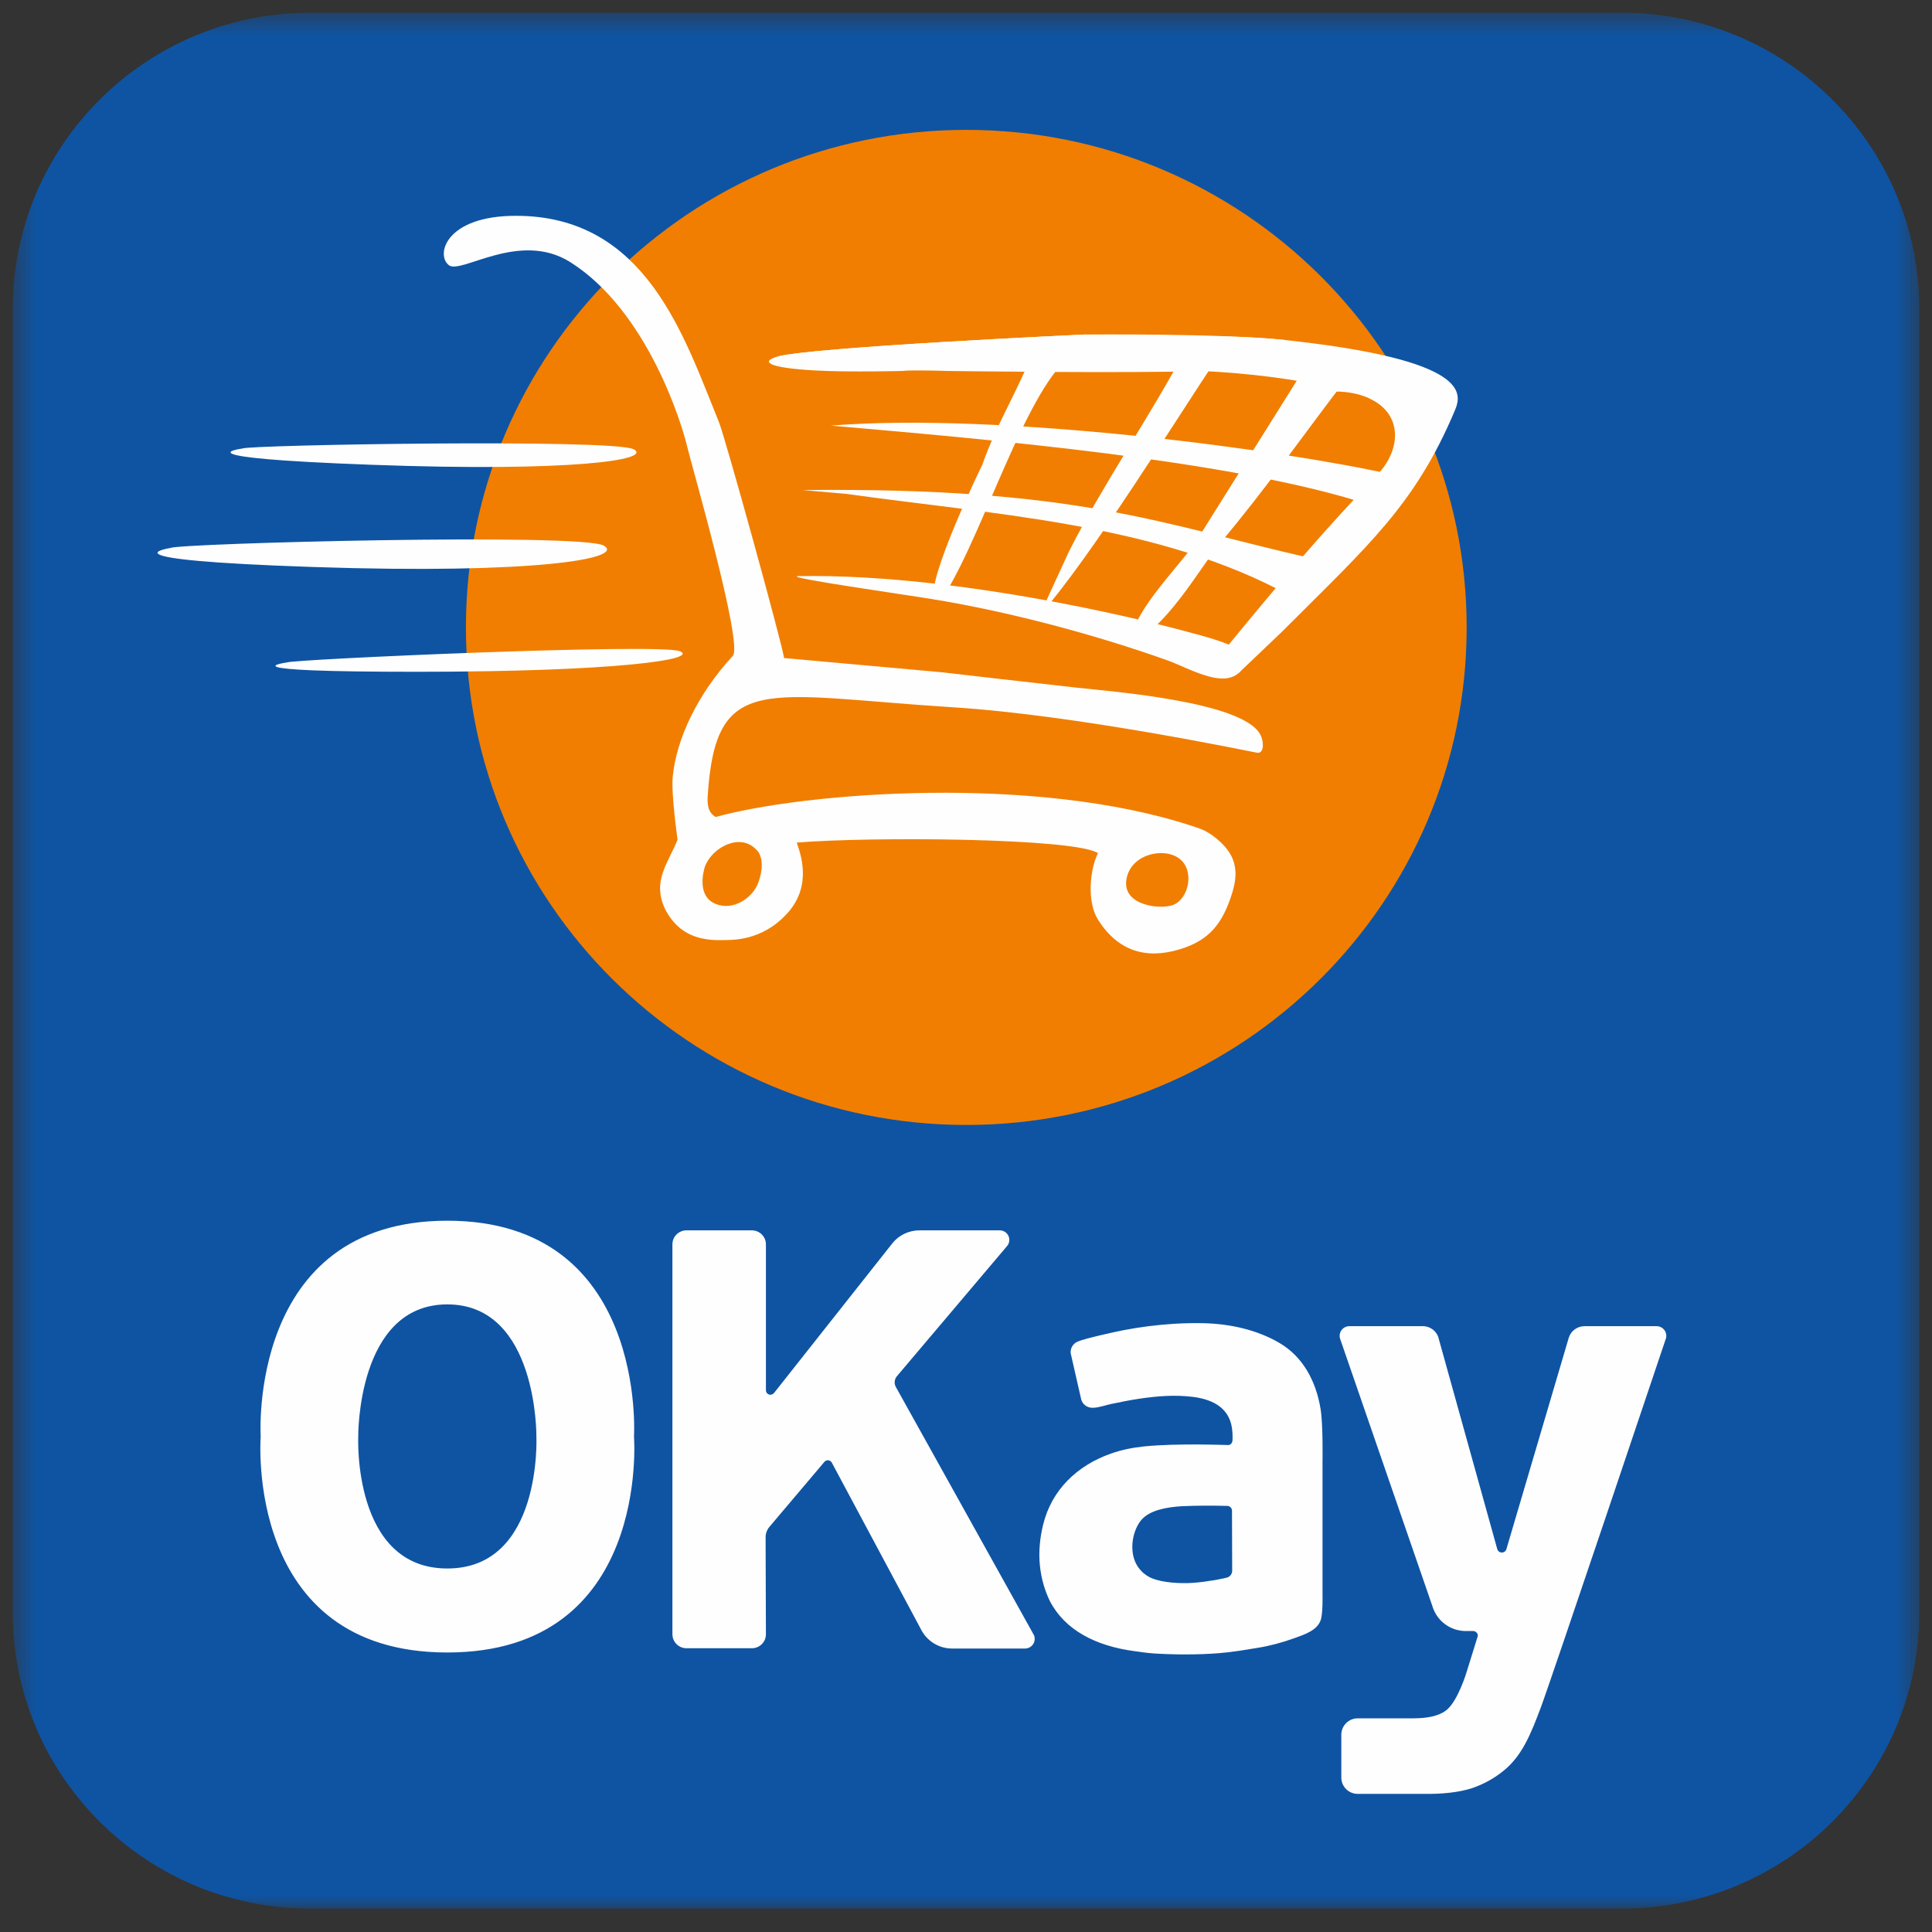 <svg width="80" height="80" viewBox="0 0 80 80" fill="none" xmlns="http://www.w3.org/2000/svg">
<rect x="0" y="0" width="80" height="80" fill="#333333" stroke="none"/>
<mask id="mask0_4423_3714" style="mask-type:alpha" maskUnits="userSpaceOnUse" x="0" y="0" width="80" height="80">
<path d="M0.526 79.032H79.474V0.526H0.526V79.032Z" fill="white"/>
</mask>
<g mask="url(#mask0_4423_3714)">
<path fill-rule="evenodd" clip-rule="evenodd" d="M79.474 66.77C79.474 73.541 73.954 79.032 67.143 79.032H12.857C6.047 79.032 0.526 73.541 0.526 66.768V12.788C0.526 6.017 6.047 0.526 12.857 0.526H67.143C73.954 0.526 79.474 6.015 79.474 12.788V66.768V66.77Z" fill="#0F54A3"/>
</g>
<path fill-rule="evenodd" clip-rule="evenodd" d="M60.731 25.981C60.731 37.358 51.455 46.582 40.013 46.582C28.57 46.582 19.293 37.358 19.293 25.981C19.293 14.601 28.569 5.378 40.013 5.378C51.454 5.378 60.731 14.601 60.731 25.981Z" fill="#F17E00"/>
<path fill-rule="evenodd" clip-rule="evenodd" d="M28.356 35.073L28.391 35.109L28.356 35.073ZM28.686 35.406C28.609 35.327 28.482 35.201 28.398 35.115L28.686 35.406ZM10.035 18.572C10.275 18.421 25.417 18.163 26.238 18.603C27.059 19.044 23.631 19.548 15.392 19.246C7.153 18.945 10.035 18.573 10.035 18.573V18.572ZM7.064 22.69C7.332 22.5 24.1 22.056 25.005 22.595C25.911 23.132 22.11 23.784 12.992 23.479C3.874 23.173 7.064 22.69 7.064 22.69ZM11.888 27.43C12.123 27.299 27.3 26.627 28.146 26.964C28.99 27.299 25.574 27.815 17.296 27.817C9.019 27.82 11.888 27.43 11.888 27.43ZM57.717 19.668C53.151 18.621 41.405 17.06 34.403 17.623C40.596 18.168 51.134 19.044 56.775 20.923C57.089 20.503 57.738 20.228 57.717 19.668ZM54.273 23.111C48.078 21.706 44.674 20.168 33.228 20.292L35.049 20.451C40.983 21.287 47.508 21.651 52.853 24.368L53.331 24.841C53.965 24.396 54.149 23.772 54.273 23.112V23.111ZM33.02 23.858C32.569 23.927 37.424 24.612 38.707 24.825C41.821 25.342 45.304 26.263 48.358 27.35C49.306 27.688 51.041 28.786 51.568 27.449C51.791 26.882 50.491 26.507 49.111 26.146C49.111 26.146 40.363 23.724 33.02 23.856" fill="#FEFEFE"/>
<path fill-rule="evenodd" clip-rule="evenodd" d="M54.53 14.912L54.013 15.259L49.628 22.256C49.053 23.245 46.873 25.297 46.867 26.507C48.117 26.297 49.83 23.314 50.491 22.529C52.47 20.18 53.936 18.04 55.848 15.557C55.921 14.955 54.971 15.127 54.529 14.913L54.53 14.912ZM50.233 14.442L49.054 14.534C47.761 17.011 45.576 20.216 44.257 22.85L43.039 25.5C45.213 23.024 48.731 17.32 50.491 14.689L50.233 14.442Z" fill="#FEFEFE"/>
<path fill-rule="evenodd" clip-rule="evenodd" d="M53.221 14.081C50.611 13.798 47.547 14.001 44.917 13.852C44.917 13.852 33.406 14.379 32.155 14.776C31.407 15.011 31.997 15.248 33.81 15.343C35.177 15.416 37.355 15.361 37.355 15.361C37.735 15.312 39.239 15.361 39.239 15.361C39.239 15.361 46.846 15.466 49.798 15.361C51.697 15.459 53.545 15.675 55.313 16.085L55.155 16.226C55.547 16.18 56.273 16.272 56.733 16.514C58.127 17.179 57.971 18.66 57.076 19.604C54.708 22.1 53.18 23.89 50.763 26.835L51.274 27.884L53.097 26.146C56.675 22.564 58.583 20.923 60.239 17.006C60.531 16.312 60.94 14.913 53.221 14.081Z" fill="#FEFEFE"/>
<path fill-rule="evenodd" clip-rule="evenodd" d="M43.363 14.442L42.793 14.495C42.19 16.111 41.281 17.514 40.674 19.246C40.674 19.246 38.307 24.096 38.696 24.825H38.973C40.451 22.711 42.132 17.173 43.885 15.169C43.994 14.765 43.739 14.491 43.363 14.442ZM53.22 14.08C50.61 13.798 44.916 13.852 44.916 13.852C44.916 13.852 33.405 14.379 32.154 14.776" fill="#FEFEFE"/>
<path fill-rule="evenodd" clip-rule="evenodd" d="M48.575 37.472C48.046 37.673 46.527 37.501 46.634 36.482C46.75 35.387 48.157 35.056 48.823 35.544C49.487 36.032 49.226 37.227 48.575 37.472ZM31.36 36.643C31.119 37.184 30.365 37.728 29.629 37.428C29.018 37.179 29.04 36.484 29.151 36.019C29.32 35.239 30.465 34.493 31.2 35.075C31.275 35.135 31.343 35.203 31.404 35.278C31.411 35.287 31.413 35.287 31.404 35.279L31.397 35.272C31.661 35.662 31.516 36.292 31.36 36.643ZM50.424 34.767C50.424 34.767 50.069 34.45 49.711 34.322C49.597 34.281 49.482 34.242 49.367 34.204C42.872 32.067 33.371 32.802 29.631 33.83C29.303 33.635 29.283 33.283 29.305 32.955C29.637 27.775 31.671 28.796 39.439 29.286C44.597 29.609 51.738 31.115 52.053 31.169C52.354 31.219 52.348 30.687 52.166 30.38C51.377 29.051 46.093 28.638 44.597 28.476C43.245 28.329 39.006 27.838 39.006 27.838L32.468 27.249C32.364 26.573 30.038 18.139 29.767 17.471C28.326 13.943 26.759 8.934 21.362 8.936C18.451 8.936 18.03 10.556 18.589 10.983C19.094 11.367 21.515 9.532 23.613 10.854C26.814 12.872 28.241 17.574 28.454 18.49C28.626 19.229 30.787 26.68 30.343 27.16C28.891 28.73 28.002 30.6 27.855 32.177C27.789 32.883 28.056 34.767 28.056 34.767C27.668 35.755 26.961 36.501 27.572 37.707C28.121 38.71 28.974 38.964 29.977 38.926C30.257 38.916 31.547 38.999 32.616 37.801C33.654 36.638 33.131 35.309 32.991 34.889C36.156 34.634 44.494 34.701 45.465 35.325C45.122 36.015 45.002 37.348 45.467 38.083C46.295 39.389 47.452 39.73 48.846 39.31C50.057 38.943 50.622 38.272 51.028 36.957C51.351 35.914 51.051 35.307 50.424 34.767Z" fill="#FEFEFE"/>
<path fill-rule="evenodd" clip-rule="evenodd" d="M50.864 65.302C50.912 65.276 50.953 65.237 50.981 65.189C51.008 65.141 51.023 65.087 51.022 65.032L51.014 62.554C51.014 62.502 50.993 62.451 50.956 62.414C50.919 62.377 50.869 62.356 50.816 62.356H50.794C50.174 62.338 49.553 62.342 48.933 62.369C48.284 62.41 47.62 62.538 47.279 62.917C47.008 63.216 46.789 63.84 46.933 64.455C47.026 64.851 47.312 65.2 47.712 65.358C48.159 65.536 48.87 65.581 49.42 65.541C49.971 65.502 50.764 65.356 50.862 65.304L50.864 65.302ZM50.876 59.837C50.92 59.828 50.96 59.804 50.989 59.769C51.018 59.734 51.034 59.69 51.034 59.645L51.037 59.613C51.043 59.499 51.035 59.369 51.031 59.303C50.975 58.34 50.271 57.952 49.397 57.842C48.645 57.75 47.936 57.806 47.189 57.916C46.794 57.974 46.403 58.053 46.013 58.135C45.772 58.185 45.498 58.291 45.249 58.293L45.227 58.292C45.126 58.292 45.027 58.26 44.945 58.2C44.863 58.14 44.803 58.055 44.773 57.958L44.334 56.032C44.325 55.933 44.347 55.834 44.398 55.749C44.449 55.663 44.525 55.596 44.616 55.557L44.639 55.547C44.896 55.429 46.172 55.148 46.523 55.08C47.221 54.946 47.928 54.857 48.638 54.814C49.04 54.79 49.444 54.782 49.848 54.791C50.931 54.818 52.05 55.061 52.988 55.614C53.917 56.161 54.492 57.144 54.686 58.367C54.787 58.994 54.763 60.518 54.763 60.518V66.057C54.763 66.057 54.781 66.825 54.686 67.089C54.536 67.514 54.025 67.68 53.573 67.842C53.1 68.013 52.583 68.151 52.103 68.229C51.562 68.317 51.034 68.411 50.469 68.455C49.634 68.521 48.651 68.521 47.797 68.467C47.508 68.448 47.24 68.407 46.966 68.369C45.367 68.155 44.092 67.494 43.472 66.295C43.252 65.838 43.113 65.346 43.062 64.842C42.996 64.259 43.068 63.647 43.191 63.144C43.543 61.692 44.6 60.687 45.992 60.193C46.433 60.036 46.899 59.943 47.365 59.894C48.774 59.751 50.864 59.84 50.877 59.837H50.876ZM18.523 50.547C10.232 50.547 10.795 59.486 10.795 59.486C10.795 59.486 10.091 68.426 18.522 68.426C26.955 68.426 26.252 59.486 26.252 59.486C26.252 59.486 26.814 50.547 18.522 50.547H18.523ZM22.211 59.48C22.211 59.48 22.461 64.948 18.522 64.948C14.586 64.948 14.834 59.48 14.834 59.48C14.834 59.48 14.775 54.012 18.522 54.012C22.269 54.012 22.211 59.48 22.211 59.48ZM59.322 66.539C59.508 67.118 60.053 67.538 60.697 67.538H60.998C61.05 67.538 61.1 67.558 61.137 67.596C61.175 67.633 61.195 67.683 61.195 67.736L60.743 69.192C60.743 69.192 60.377 70.446 59.877 70.826C59.547 71.076 59.049 71.152 58.531 71.152H56.221C56.041 71.151 55.869 71.222 55.742 71.349C55.614 71.476 55.542 71.648 55.541 71.827V73.605C55.541 73.978 55.845 74.281 56.221 74.281H59.199C59.946 74.276 60.672 74.177 61.188 73.956C61.632 73.776 62.041 73.522 62.399 73.204C63.052 72.603 63.386 71.814 63.804 70.697C64.224 69.58 68.987 55.408 68.987 55.408C69.001 55.349 69.001 55.287 68.988 55.228C68.975 55.169 68.949 55.114 68.911 55.066C68.874 55.019 68.826 54.98 68.771 54.954C68.717 54.928 68.657 54.914 68.596 54.914H65.61C65.464 54.914 65.321 54.961 65.203 55.049C65.086 55.136 64.999 55.259 64.957 55.4L62.376 64.15C62.363 64.191 62.337 64.226 62.303 64.251C62.268 64.275 62.227 64.288 62.184 64.287C62.142 64.286 62.101 64.272 62.067 64.246C62.033 64.22 62.009 64.183 61.998 64.143L59.58 55.453C59.548 55.3 59.464 55.163 59.343 55.065C59.221 54.967 59.07 54.914 58.914 54.914H55.873C55.811 54.914 55.75 54.928 55.695 54.956C55.64 54.983 55.592 55.023 55.554 55.072C55.517 55.121 55.491 55.178 55.479 55.238C55.468 55.299 55.47 55.361 55.486 55.421L59.323 66.537L59.322 66.539ZM27.843 51.527C27.843 51.206 28.104 50.946 28.427 50.946H31.131C31.454 50.946 31.715 51.206 31.715 51.527V57.566C31.715 57.67 31.8 57.754 31.904 57.754C31.968 57.754 32.026 57.714 32.061 57.668L36.953 51.48C37.216 51.151 37.623 50.946 38.079 50.946H41.391C41.466 50.945 41.54 50.965 41.603 51.004C41.667 51.043 41.719 51.099 41.752 51.166C41.785 51.233 41.799 51.308 41.791 51.382C41.784 51.457 41.755 51.528 41.709 51.586L37.144 56.98C37.092 57.04 37.058 57.115 37.049 57.194C37.04 57.273 37.054 57.353 37.091 57.424L42.818 67.716C42.841 67.777 42.85 67.842 42.842 67.907C42.835 67.972 42.811 68.034 42.775 68.088C42.737 68.142 42.688 68.186 42.63 68.216C42.572 68.246 42.508 68.262 42.443 68.262H39.425C38.892 68.262 38.426 67.972 38.177 67.544L34.44 60.558C34.425 60.533 34.405 60.513 34.381 60.497C34.357 60.482 34.33 60.472 34.302 60.468C34.273 60.465 34.245 60.468 34.218 60.477C34.191 60.486 34.166 60.502 34.146 60.522L31.853 63.232C31.755 63.352 31.702 63.501 31.702 63.656L31.715 67.67C31.715 67.746 31.7 67.822 31.671 67.893C31.642 67.963 31.598 68.028 31.544 68.082C31.49 68.135 31.425 68.178 31.354 68.207C31.283 68.236 31.207 68.251 31.131 68.25H28.427C28.273 68.251 28.125 68.19 28.015 68.081C27.905 67.972 27.843 67.824 27.843 67.67V51.527Z" fill="#FEFEFE"/>
</svg>
